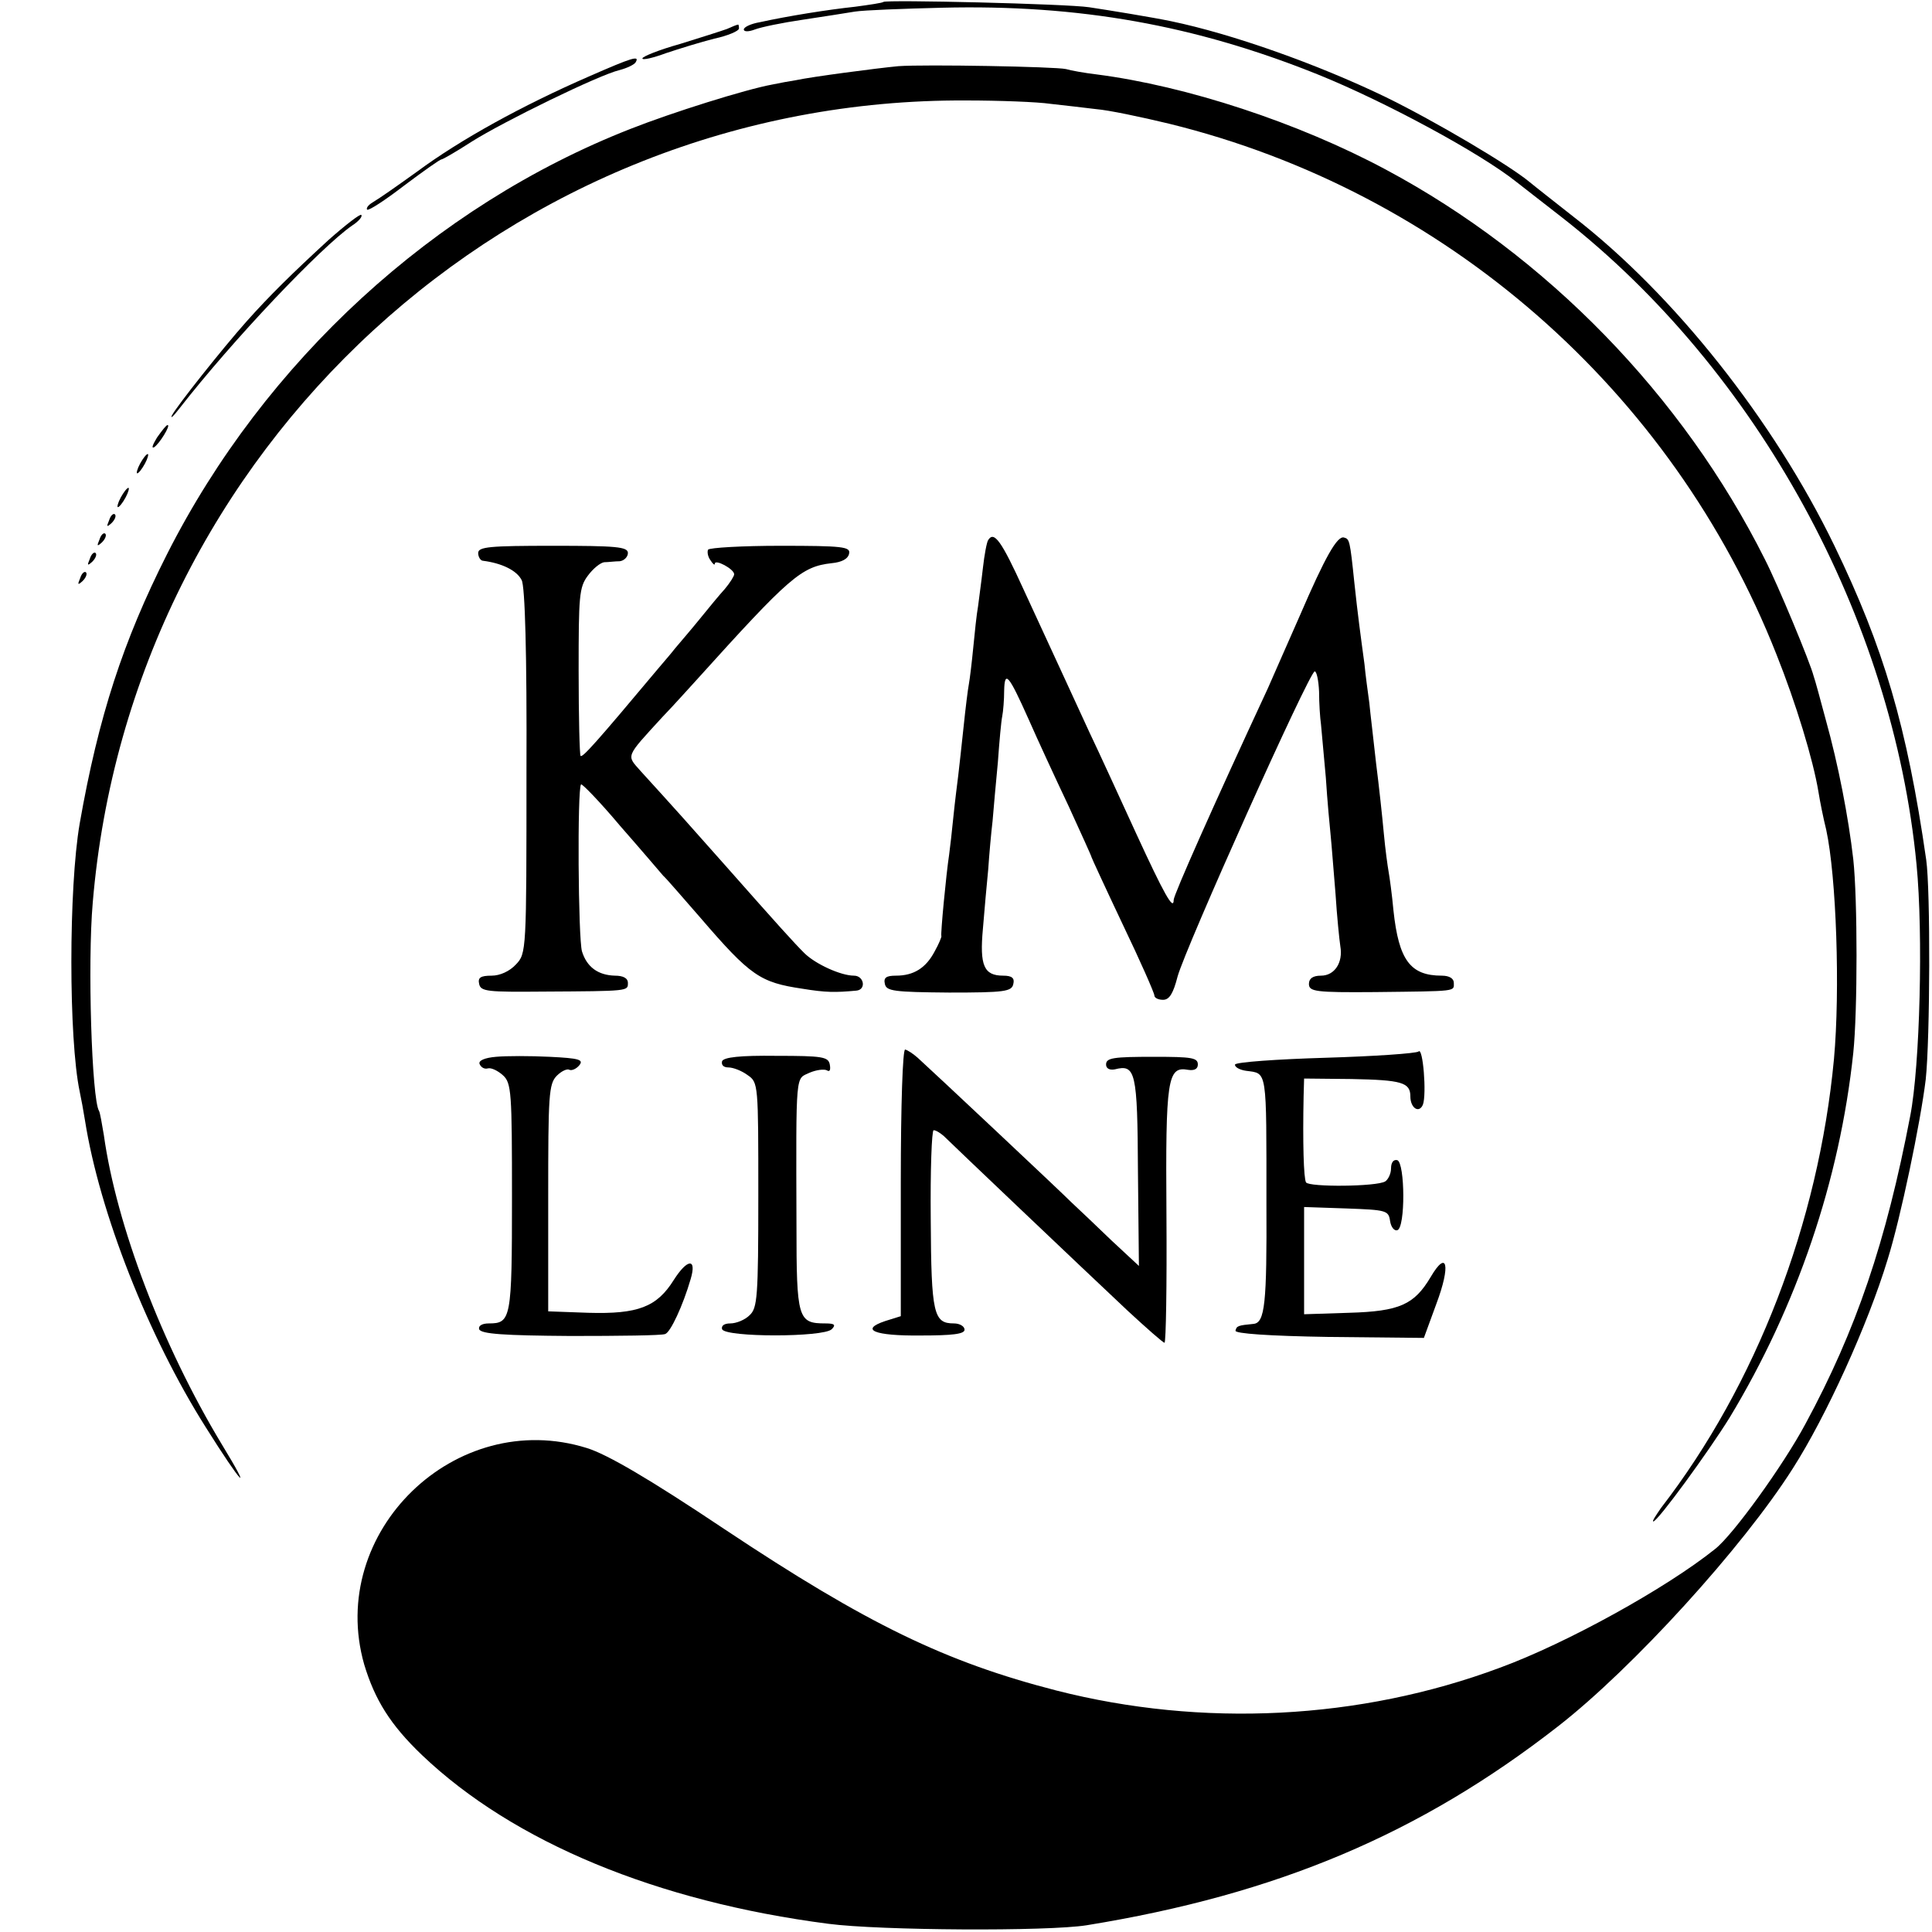 <?xml version="1.0" standalone="no"?>
<!DOCTYPE svg PUBLIC "-//W3C//DTD SVG 20010904//EN"
 "http://www.w3.org/TR/2001/REC-SVG-20010904/DTD/svg10.dtd">
<svg version="1.0" xmlns="http://www.w3.org/2000/svg"
 width="400pt" height="400pt" viewBox="0 0 400 400"
 preserveAspectRatio="xMidYMid meet">
<g transform="translate(0,400) scale(0.1,-0.1)"
fill="#000000" stroke="none">
<path d="M1829 3996 c-2 -2 -29 -6 -59 -10 -56 -6 -138 -19 -197 -32 -18 -3
-33 -10 -33 -15 0 -5 10 -5 23 0 13 5 57 14 98 20 41 6 90 14 109 17 19 3 100
6 180 8 284 7 524 -36 778 -138 139 -56 337 -163 412 -223 8 -6 51 -40 95 -74
404 -316 684 -829 733 -1339 14 -144 7 -417 -13 -520 -50 -261 -112 -444 -217
-638 -46 -86 -150 -230 -187 -259 -101 -81 -307 -195 -446 -246 -290 -108
-616 -124 -918 -47 -229 59 -391 137 -687 334 -157 105 -243 155 -285 168
-272 85 -539 -174 -461 -448 22 -73 54 -125 120 -188 189 -180 486 -303 841
-349 107 -14 454 -16 535 -3 394 64 690 189 976 412 154 120 382 370 486 534
69 108 155 297 196 432 27 86 68 283 79 373 9 84 10 392 1 455 -40 277 -88
439 -190 650 -126 260 -332 520 -540 681 -38 30 -79 62 -91 72 -42 35 -194
125 -298 176 -143 69 -319 131 -444 157 -38 8 -130 23 -170 29 -45 7 -421 16
-426 11z"/>
<path d="M1505 3940 c-11 -4 -55 -18 -97 -31 -43 -12 -78 -26 -78 -30 0 -4 22
1 49 11 27 9 72 23 100 30 28 6 51 16 51 21 0 5 -1 9 -2 8 -2 0 -12 -4 -23 -9z"/>
<path d="M1220 3842 c-138 -60 -267 -131 -356 -197 -49 -35 -73 -52 -94 -65
-8 -5 -12 -11 -10 -14 3 -3 38 20 77 50 40 30 74 54 77 54 3 0 32 17 63 37 65
41 263 138 306 148 15 4 30 11 33 16 9 15 -7 10 -96 -29z"/>
<path d="M1860 3863 c-43 -4 -180 -22 -212 -29 -13 -2 -35 -6 -49 -9 -55 -10
-208 -58 -294 -92 -406 -159 -757 -481 -959 -880 -91 -180 -142 -336 -181
-558 -23 -133 -23 -446 0 -555 3 -14 8 -41 11 -60 30 -190 131 -447 250 -635
74 -118 100 -145 33 -35 -123 204 -218 453 -244 640 -4 24 -8 47 -10 50 -15
24 -24 306 -13 431 79 941 868 1666 1808 1661 69 0 148 -3 175 -7 28 -3 70 -8
95 -11 25 -2 92 -16 150 -30 571 -140 1042 -551 1258 -1099 40 -100 76 -218
87 -285 3 -19 10 -54 16 -78 21 -97 29 -332 16 -475 -32 -339 -161 -674 -358
-929 -11 -16 -19 -28 -16 -28 9 0 114 144 158 215 139 230 228 491 256 755 9
86 9 318 0 401 -10 87 -31 196 -57 289 -11 41 -22 82 -25 90 -7 28 -74 189
-101 242 -170 339 -452 629 -785 807 -181 97 -412 173 -599 197 -25 3 -53 8
-63 11 -21 5 -293 10 -347 6z"/>
<path d="M680 3503 c-74 -68 -122 -115 -170 -169 -49 -55 -145 -176 -154 -194
-4 -8 3 -2 16 15 109 140 292 333 357 378 14 9 22 19 19 22 -2 3 -33 -21 -68
-52z"/>
<path d="M325 3094 c-9 -15 -12 -23 -6 -20 11 7 35 46 28 46 -3 0 -12 -12 -22
-26z"/>
<path d="M290 3040 c-6 -11 -8 -20 -6 -20 3 0 10 9 16 20 6 11 8 20 6 20 -3 0
-10 -9 -16 -20z"/>
<path d="M250 2970 c-6 -11 -8 -20 -6 -20 3 0 10 9 16 20 6 11 8 20 6 20 -3 0
-10 -9 -16 -20z"/>
<path d="M226 2923 c-6 -14 -5 -15 5 -6 7 7 10 15 7 18 -3 3 -9 -2 -12 -12z"/>
<path d="M206 2883 c-6 -14 -5 -15 5 -6 7 7 10 15 7 18 -3 3 -9 -2 -12 -12z"/>
<path d="M2046 2882 c-3 -4 -8 -31 -11 -58 -3 -27 -8 -62 -10 -79 -3 -16 -7
-55 -10 -86 -3 -31 -7 -64 -9 -75 -2 -10 -7 -50 -11 -89 -4 -38 -9 -83 -11
-100 -2 -16 -7 -55 -10 -85 -3 -30 -7 -66 -9 -80 -6 -39 -18 -165 -16 -168 1
-1 -5 -16 -14 -32 -18 -34 -43 -50 -80 -50 -20 0 -26 -4 -23 -17 3 -15 18 -17
133 -18 115 0 130 2 133 18 3 12 -3 17 -21 17 -40 0 -49 21 -42 97 3 37 8 93
11 123 2 30 6 75 9 100 2 25 7 80 11 122 3 43 7 86 9 95 2 10 4 34 4 53 1 43
9 34 51 -60 18 -41 55 -121 82 -178 26 -57 48 -105 48 -107 0 -1 29 -64 65
-140 36 -75 65 -141 65 -146 0 -5 8 -9 18 -9 13 0 21 13 30 48 16 59 273 632
284 632 4 0 8 -19 9 -42 0 -24 2 -54 4 -68 1 -14 6 -63 10 -110 3 -47 8 -101
10 -120 2 -19 6 -73 10 -120 3 -47 8 -96 10 -109 6 -34 -12 -61 -40 -61 -17 0
-25 -6 -25 -17 0 -16 13 -18 137 -17 172 2 163 1 163 19 0 9 -9 15 -25 15 -65
0 -89 32 -100 135 -3 33 -8 69 -10 80 -2 11 -7 47 -10 80 -3 33 -10 98 -16
145 -5 47 -12 103 -14 125 -3 22 -8 58 -10 80 -8 59 -14 103 -21 169 -9 87
-10 90 -21 93 -14 5 -39 -39 -92 -162 -24 -55 -54 -122 -66 -150 -113 -243
-195 -428 -195 -438 0 -24 -20 12 -78 138 -33 72 -76 166 -97 210 -38 83 -54
117 -136 295 -46 101 -61 121 -73 102z"/>
<path d="M990 2855 c0 -8 5 -16 10 -16 39 -5 70 -20 80 -40 7 -12 11 -153 10
-396 0 -373 0 -377 -22 -400 -13 -14 -33 -23 -50 -23 -23 0 -29 -4 -26 -17 3
-16 18 -17 133 -16 178 1 175 1 175 18 0 10 -10 15 -27 15 -35 1 -58 18 -68
50 -8 26 -10 338 -2 346 2 2 39 -36 81 -86 43 -49 83 -96 89 -103 7 -6 41 -46
77 -87 104 -121 124 -134 211 -147 49 -8 68 -8 112 -4 21 2 16 31 -5 31 -27 0
-80 24 -103 47 -22 22 -51 54 -165 183 -69 78 -102 115 -174 194 -29 33 -32
27 45 111 26 27 57 62 70 76 194 215 218 236 281 243 21 2 34 9 36 20 3 14
-13 16 -142 16 -80 0 -147 -4 -150 -8 -2 -4 -1 -14 5 -22 5 -8 9 -11 9 -7 0
10 40 -11 40 -22 0 -4 -9 -18 -19 -30 -11 -12 -34 -40 -51 -61 -17 -21 -41
-49 -52 -62 -10 -13 -27 -32 -36 -43 -129 -154 -156 -184 -160 -180 -2 2 -4
81 -4 176 0 155 1 173 19 197 11 15 26 27 34 28 8 0 22 2 32 2 9 1 17 9 17 17
0 13 -24 15 -155 15 -131 0 -155 -2 -155 -15z"/>
<path d="M186 2843 c-6 -14 -5 -15 5 -6 7 7 10 15 7 18 -3 3 -9 -2 -12 -12z"/>
<path d="M166 2803 c-6 -14 -5 -15 5 -6 7 7 10 15 7 18 -3 3 -9 -2 -12 -12z"/>
<path d="M1865 1552 l0 -277 -32 -10 c-54 -18 -23 -31 73 -30 66 0 91 3 91 12
0 7 -10 13 -22 13 -42 0 -47 19 -48 215 -1 102 2 185 6 185 5 0 14 -6 21 -12
15 -15 281 -268 381 -362 39 -36 73 -66 76 -66 3 0 5 119 4 265 -2 282 2 308
45 300 13 -2 20 2 20 11 0 14 -12 16 -90 16 -85 0 -100 -2 -100 -16 0 -8 7
-12 18 -10 43 11 47 -4 48 -211 l2 -196 -57 53 c-30 29 -67 64 -82 78 -25 25
-288 272 -319 300 -9 8 -21 16 -26 17 -5 1 -9 -113 -9 -275z"/>
<path d="M2937 1823 c-5 -4 -92 -10 -193 -13 -101 -3 -185 -9 -187 -14 -1 -5
9 -11 23 -13 44 -6 42 7 42 -274 1 -208 -3 -248 -27 -250 -31 -3 -35 -4 -37
-14 -2 -6 69 -11 193 -13 l197 -2 26 71 c30 80 22 113 -12 55 -34 -57 -64 -71
-169 -74 l-93 -3 0 111 0 111 88 -3 c82 -3 87 -4 90 -26 2 -13 9 -21 15 -19
17 5 16 139 0 145 -8 2 -13 -5 -13 -17 0 -11 -6 -23 -12 -27 -18 -11 -158 -12
-164 -2 -5 8 -7 84 -5 179 l1 36 98 -1 c104 -2 122 -7 122 -36 0 -24 18 -36
26 -17 8 22 0 120 -9 110z"/>
<path d="M1027 1812 c-24 -2 -37 -8 -34 -15 3 -7 10 -11 17 -9 7 2 21 -5 31
-14 18 -16 19 -35 19 -254 0 -251 -2 -260 -48 -260 -14 0 -22 -5 -20 -12 4
-10 52 -13 189 -14 101 0 189 1 196 4 11 3 37 59 53 114 13 44 -7 42 -35 -2
-35 -56 -74 -71 -177 -68 l-83 3 0 235 c0 213 1 236 18 253 10 10 22 15 26 12
5 -2 14 2 20 9 10 12 1 15 -61 18 -40 2 -90 2 -111 0z"/>
<path d="M1495 1803 c-2 -8 3 -13 13 -13 10 0 28 -7 40 -16 22 -15 22 -19 22
-248 0 -213 -2 -234 -18 -249 -10 -10 -28 -17 -40 -17 -13 0 -19 -5 -17 -12 7
-17 210 -17 227 0 9 9 6 12 -13 12 -57 0 -60 9 -60 205 -1 322 -2 300 27 314
14 6 30 8 36 5 6 -4 8 1 6 12 -3 16 -15 18 -110 18 -77 1 -109 -3 -113 -11z"/>
</g>
</svg>
